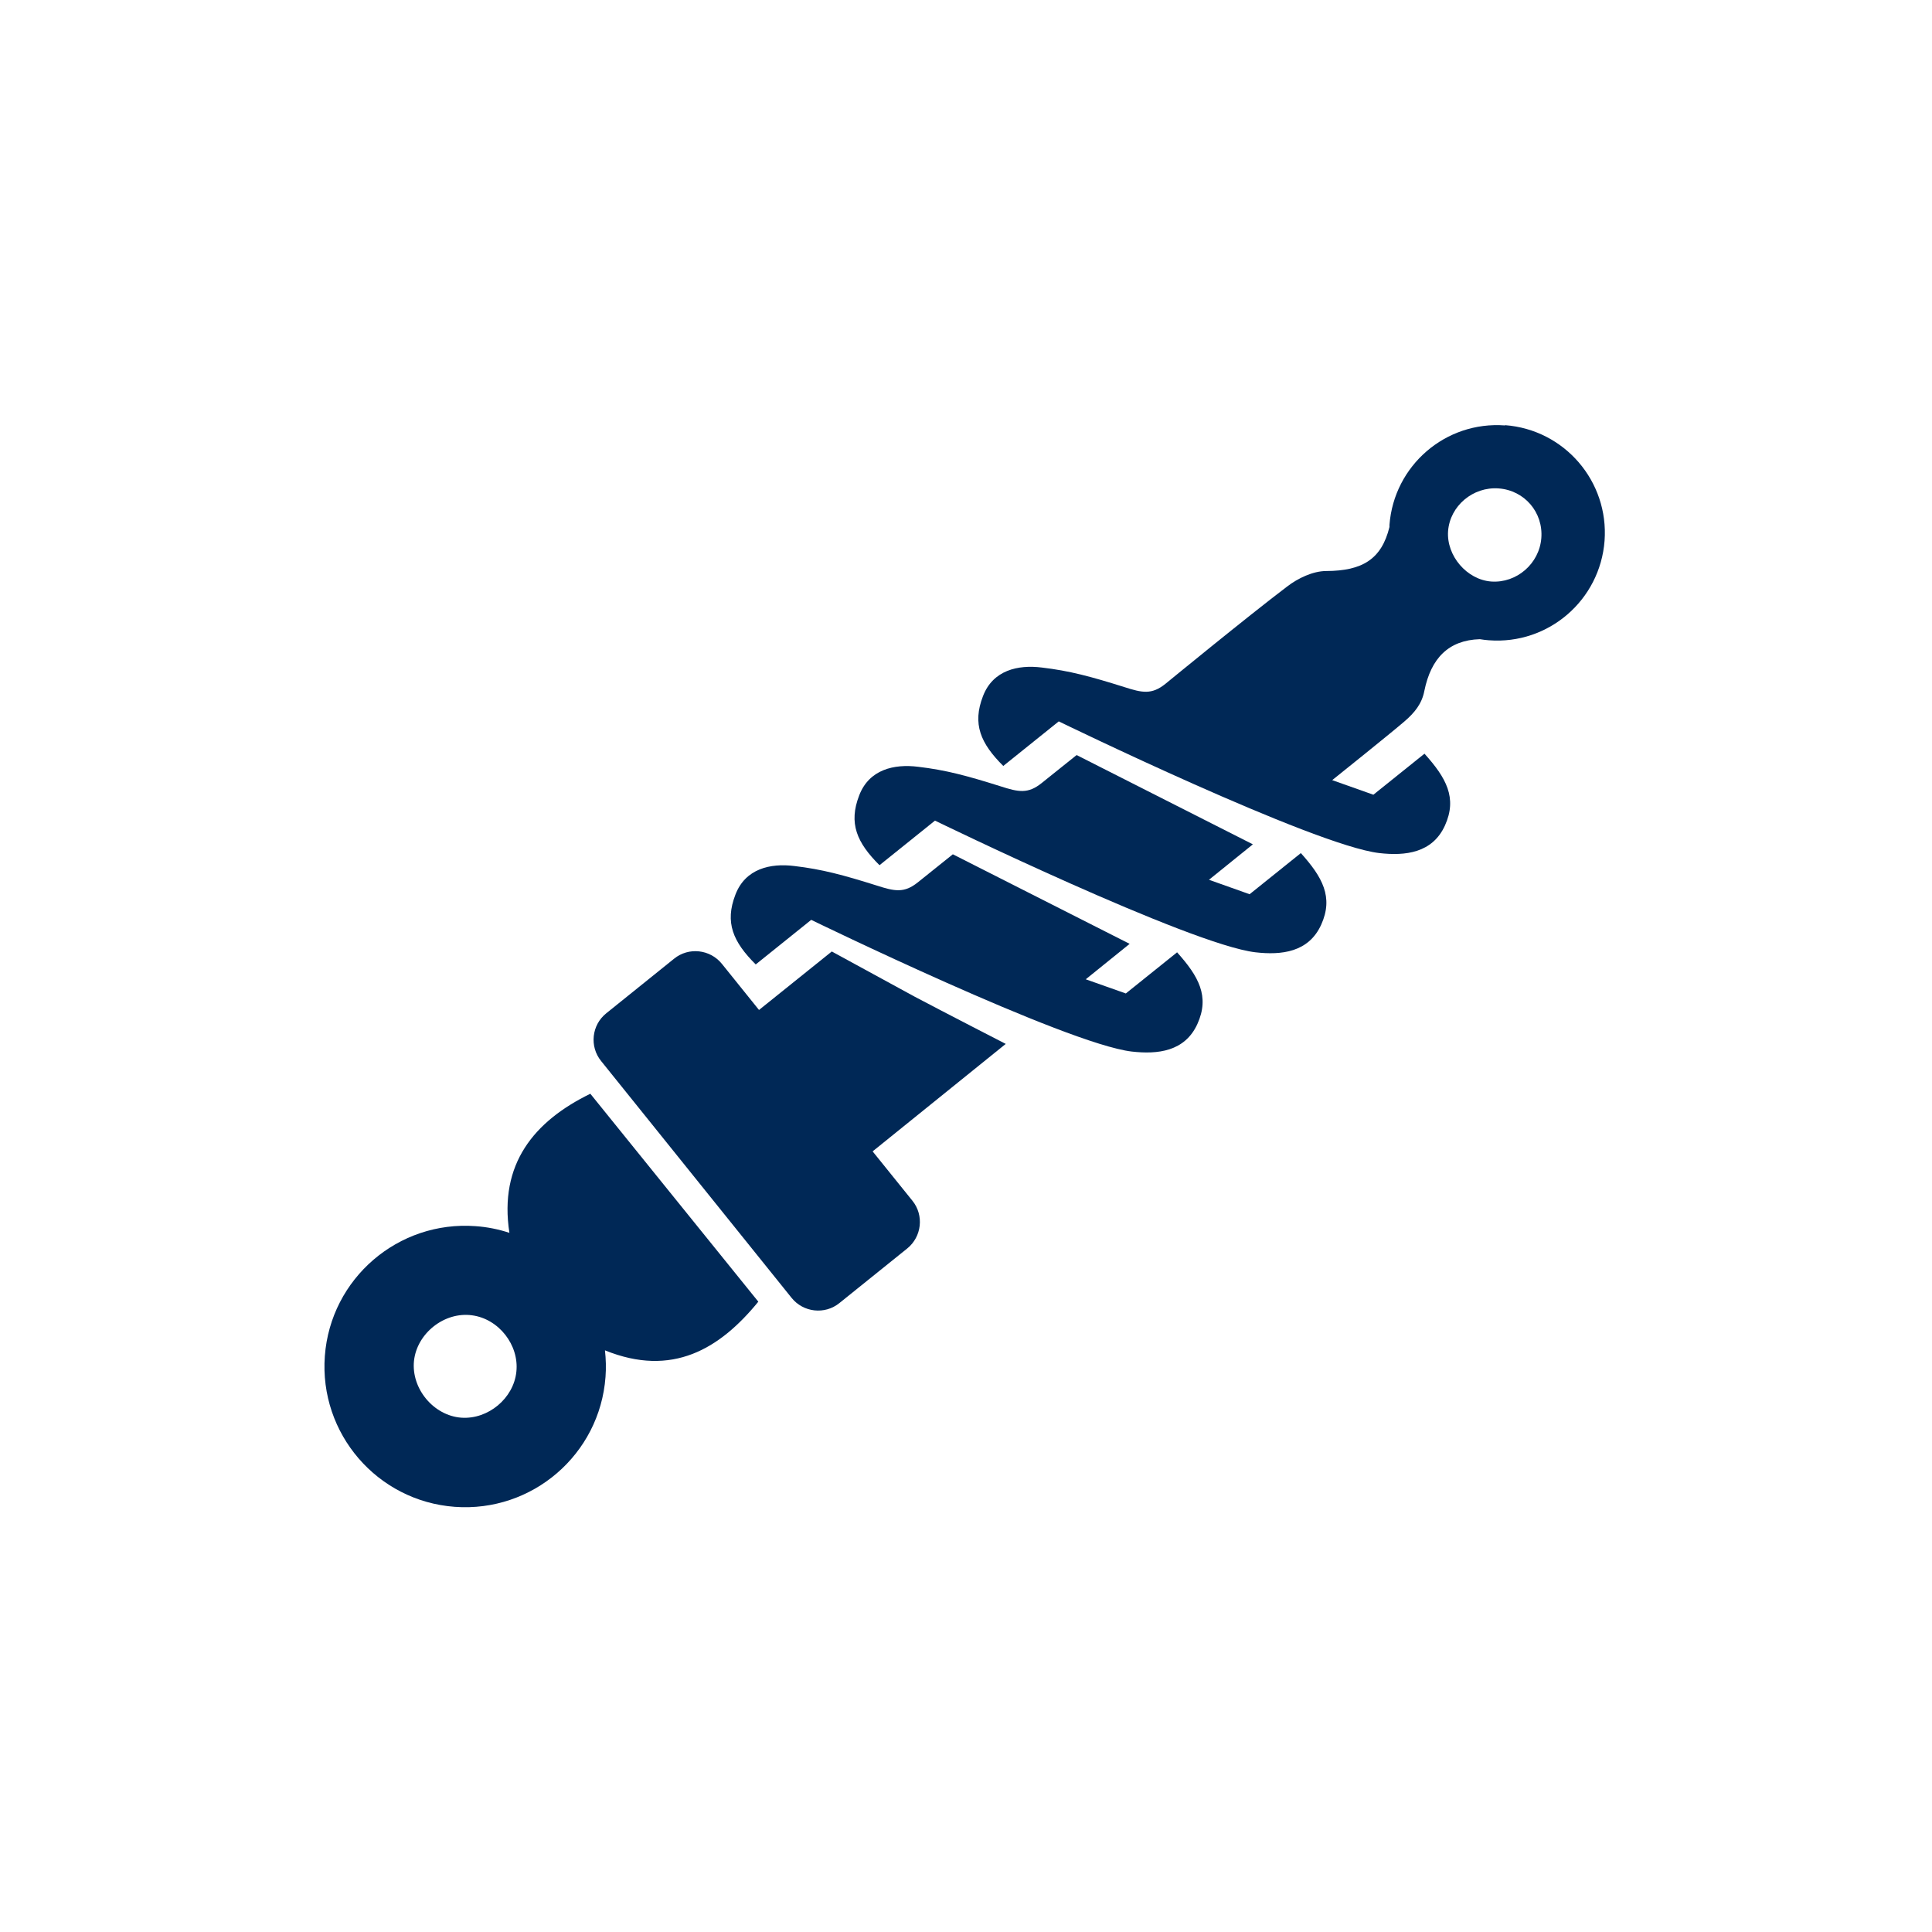 <?xml version="1.0" encoding="UTF-8"?><svg id="Ebene_1" xmlns="http://www.w3.org/2000/svg" viewBox="0 0 141.73 141.73"><defs><style>.cls-1{fill:#002856;fill-rule:evenodd;}</style></defs><path class="cls-1" d="M43.32,80.23c-4.15,2.02-6.73,5.17-5.95,10.21-.79-.26-1.62-.43-2.48-.49-5.68-.42-10.64,3.84-11.06,9.53-.42,5.68,3.84,10.64,9.53,11.06,5.68.42,10.64-3.84,11.06-9.53.05-.66.03-1.31-.04-1.95,4.93,2,8.42-.1,11.25-3.57-4.16-5.14-8.25-10.22-12.32-15.25h.01ZM37.88,100.63c-.2,1.95-2.07,3.51-4.04,3.37-2.03-.15-3.68-2.13-3.47-4.17.22-2.03,2.24-3.62,4.26-3.34,1.96.26,3.46,2.18,3.25,4.14Z"/><path class="cls-1" d="M86.34,69.87l-3.75,3.01-2.94-1.04,3.22-2.6-12.97-6.57-2.57,2.06c-1,.8-1.69.66-3.02.23-2.45-.77-4-1.19-6.04-1.43-1.75-.22-3.59.19-4.32,2.1-.79,2.04-.18,3.46,1.49,5.12l4.07-3.27s18.7,9.1,23.51,9.66c1.91.22,3.9,0,4.82-2.02.92-2.03.09-3.5-1.5-5.27v.02Z"/><path class="cls-1" d="M64.02,84.46h0l9.76-7.88s-4.48-2.3-6.69-3.47l-6.07-3.31-5.34,4.29-2.72-3.38c-.86-1.07-2.44-1.25-3.51-.38l-4.97,4c-1.08.86-1.25,2.44-.38,3.51l13.97,17.37c.86,1.07,2.44,1.25,3.51.38l4.97-4c1.07-.86,1.25-2.44.38-3.51l-2.91-3.61h0Z"/><path class="cls-1" d="M95.42,62.59l-3.75,3.01-2.98-1.06,3.22-2.6-12.93-6.55-2.57,2.06c-1,.8-1.69.66-3.02.23-2.45-.77-4-1.19-6.04-1.43-1.75-.22-3.59.19-4.32,2.1-.79,2.04-.18,3.46,1.49,5.12l4.07-3.27s18.7,9.1,23.51,9.66c1.91.22,3.9,0,4.82-2.02.92-2.03.09-3.5-1.5-5.27v.02Z"/><path class="cls-1" d="M110.41,31.21c-4.36-.33-8.15,2.94-8.48,7.3v.15c-.58,2.36-1.98,3.22-4.64,3.23-.97,0-2.08.53-2.87,1.14-2.92,2.21-8.93,7.14-8.93,7.14-1,.8-1.69.66-3.02.23-2.45-.77-4-1.19-6.04-1.43-1.75-.22-3.59.19-4.32,2.1-.79,2.04-.18,3.46,1.49,5.12l4.07-3.27s18.7,9.1,23.51,9.66c1.91.22,3.9,0,4.82-2.02.92-2.03.09-3.5-1.5-5.27l-3.75,3.01-3.02-1.07s4.21-3.37,5.28-4.29c.76-.65,1.3-1.31,1.48-2.26.49-2.4,1.78-3.72,4.07-3.79.22.04.44.06.67.08,4.36.33,8.15-2.94,8.48-7.3.32-4.36-2.94-8.15-7.3-8.48v.02ZM109.4,42.66c-1.79-.13-3.3-1.89-3.17-3.7.14-1.85,1.83-3.27,3.71-3.13,1.9.14,3.28,1.76,3.13,3.65-.15,1.88-1.82,3.31-3.67,3.18Z"/></svg>